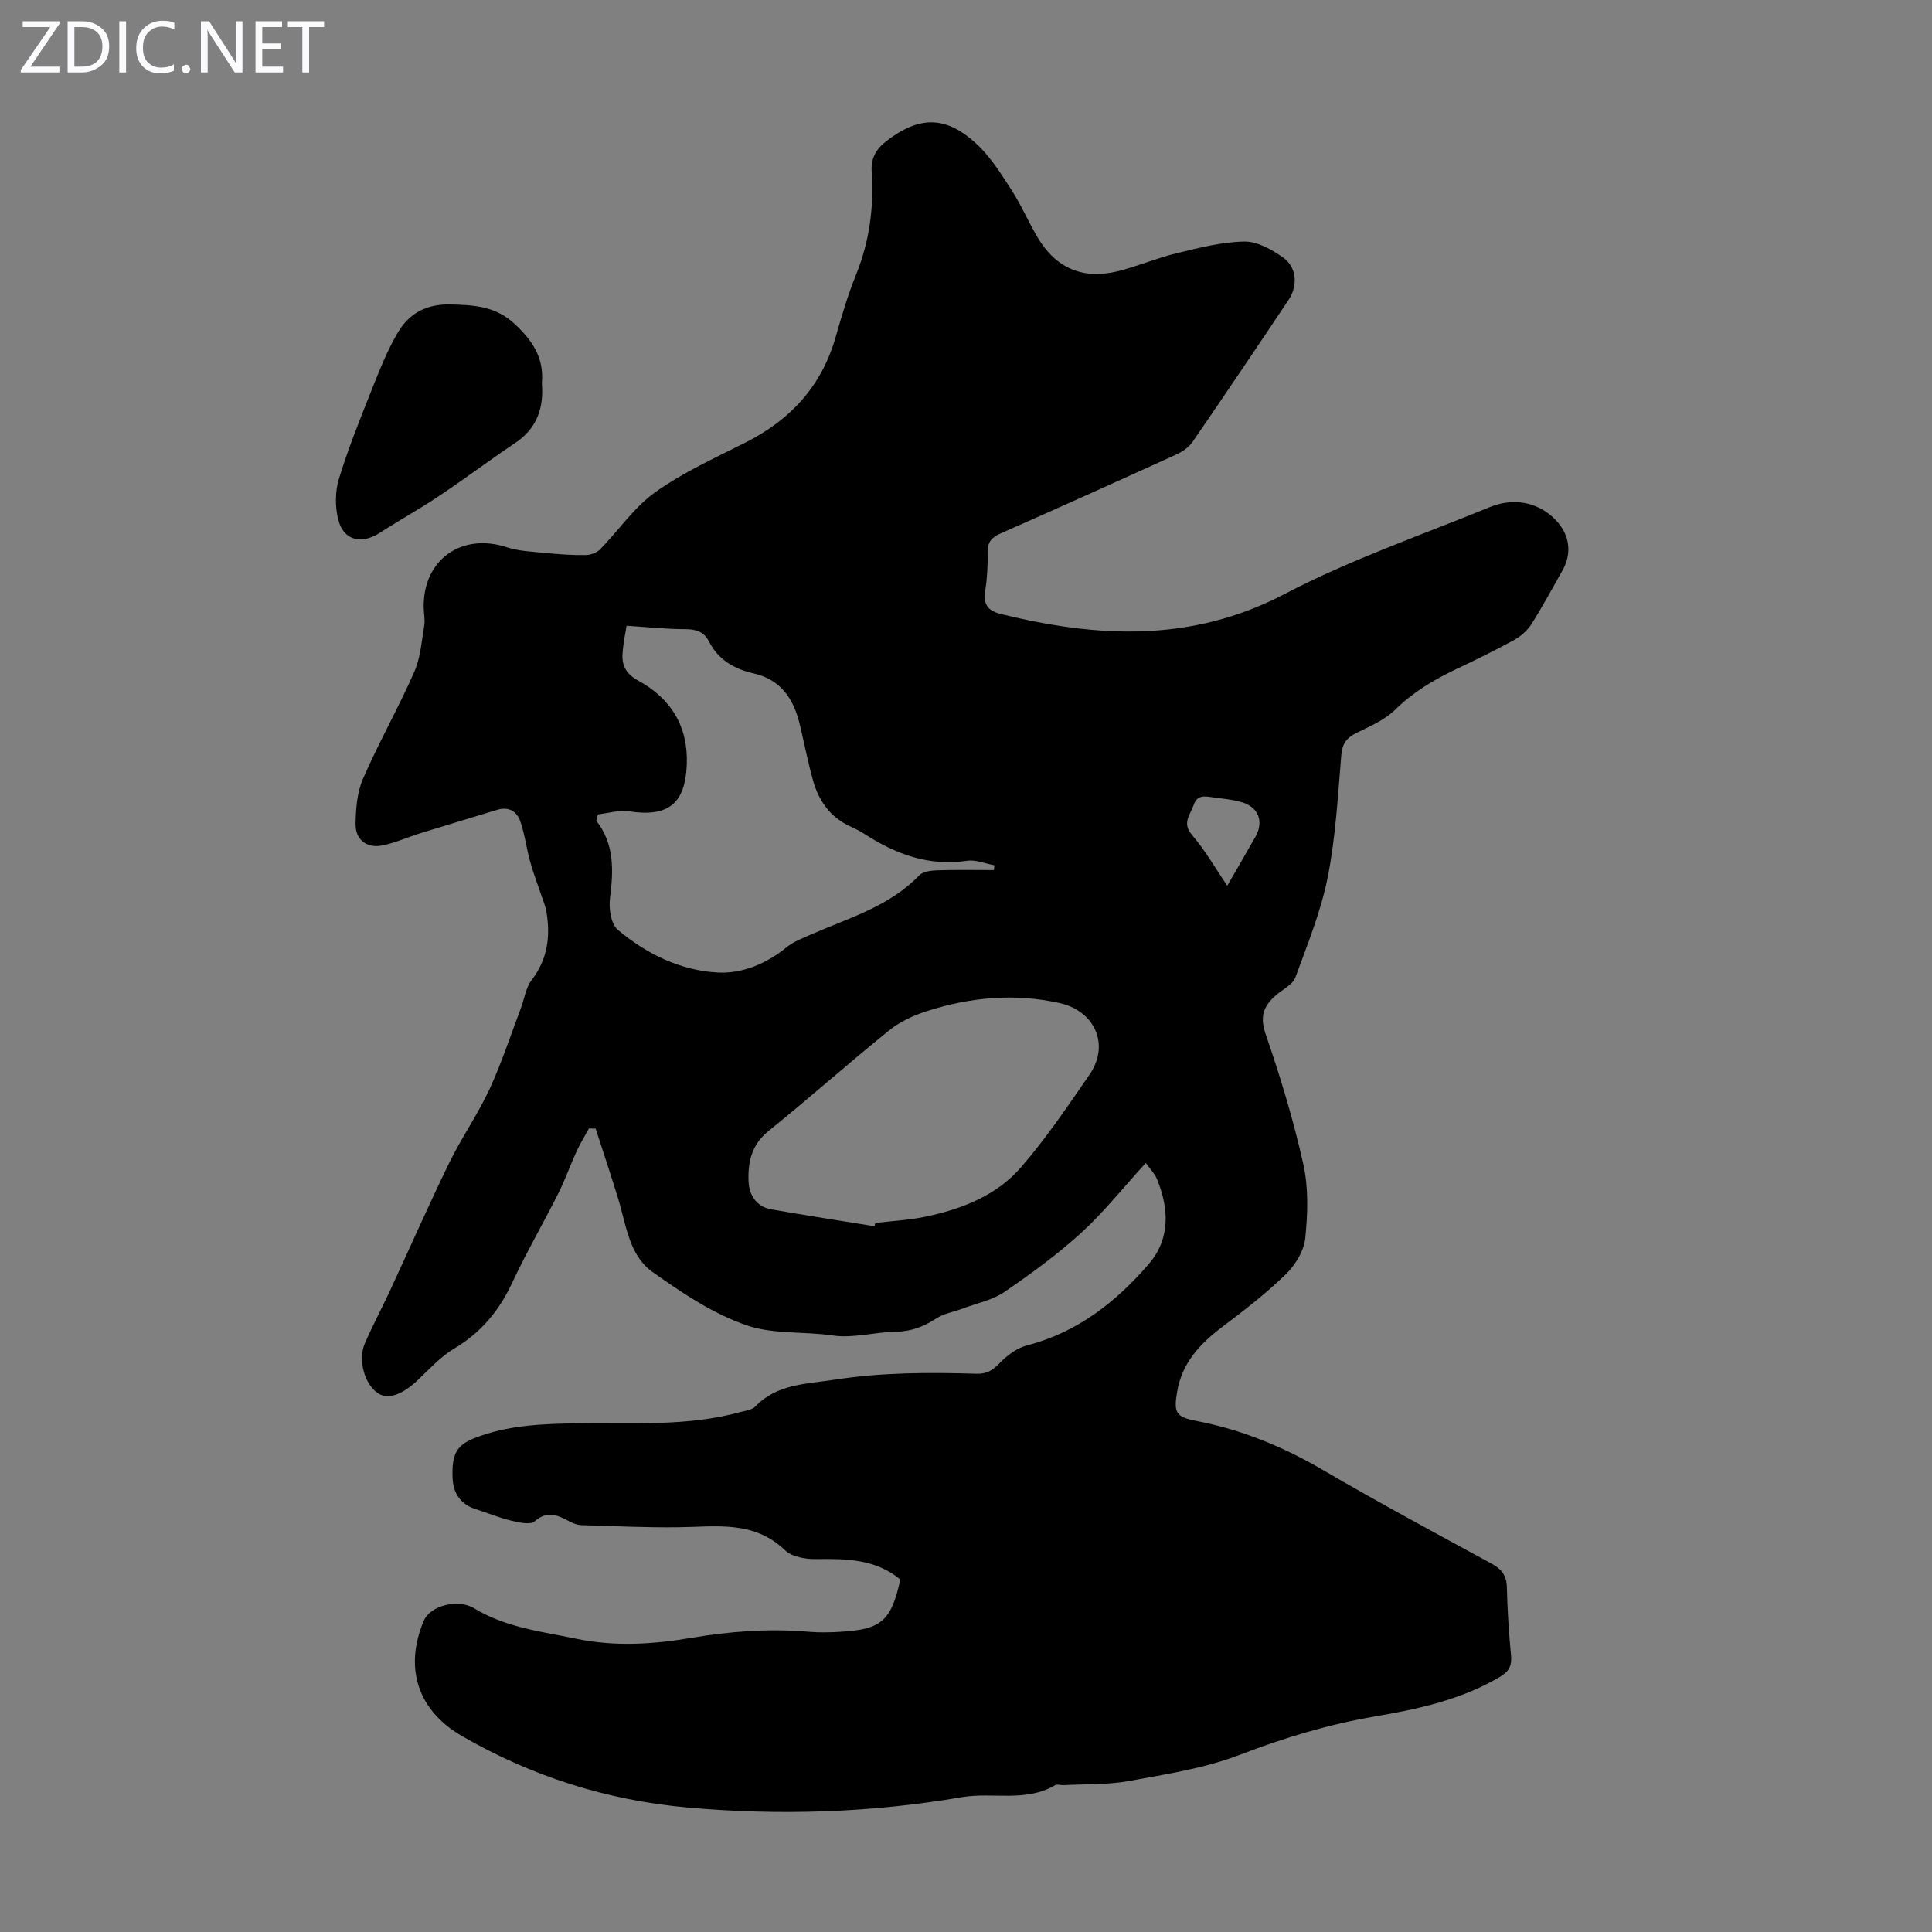 <svg enable-background="new 0 0 400 400" viewBox="0 0 400 400" xmlns="http://www.w3.org/2000/svg"><rect x="0" y="0" width="400" height="400" fill="#808080" stroke="none"/><g fill="#fbfafc"><path d="m12.4 4.8-6.1 9h6v1.2h-8v-.5l6.1-8.9h-5.7v-1.2h7.6v.4z"/><path d="m14 15v-10.6h3c1.6 0 2.9.5 4 1.4s1.6 2.2 1.6 3.8-.5 3-1.6 3.9-2.4 1.5-4 1.5zm1.4-9.4v8.2h1.6c1.3 0 2.4-.4 3.1-1.1s1.1-1.8 1.1-3.1-.4-2.3-1.2-3-1.8-1-3.1-1z"/><path d="m26.1 4.4v10.6h-1.4v-10.6z"/><path d="m36.1 14.6c-.8.4-1.8.6-2.9.6-1.5 0-2.7-.5-3.6-1.4s-1.4-2.2-1.4-3.8c0-1.7.5-3.1 1.5-4.1s2.3-1.6 3.9-1.6c1 0 1.8.1 2.5.4v1.4c-.8-.4-1.6-.6-2.5-.6-1.2 0-2.1.4-2.9 1.2s-1.1 1.8-1.1 3.2c0 1.3.3 2.3 1 3s1.6 1.1 2.7 1.1c1 0 2-.2 2.7-.7v1.3z"/><path d="m37.6 14.3c0-.2.1-.5.3-.6s.4-.3.6-.3c.3 0 .5.1.6.3s.3.4.3.6-.1.4-.3.6-.4.3-.6.3c-.3 0-.5-.1-.6-.3s-.3-.4-.3-.6z"/><path d="m50.2 15h-1.6l-5.3-8.2c-.2-.2-.3-.5-.4-.7 0 .2.1.7.1 1.5v7.4h-1.4v-10.6h1.7l5.2 8.1c.2.4.4.6.4.7 0-.3-.1-.8-.1-1.5v-7.3h1.4z"/><path d="m58.6 15h-5.7v-10.6h5.5v1.2h-4.1v3.4h3.8v1.2h-3.8v3.6h4.3z"/><path d="m67.1 5.6h-3.1v9.4h-1.4v-9.4h-3v-1.2h7.5z"/></g><path d="m186.41 327.02c-5.14-4.26-11.21-4.32-17.43-4.23-2.17.03-5.01-.43-6.44-1.82-6.52-6.28-14.38-4.85-22.15-4.77-6.67.08-13.35-.24-20.02-.44-.76-.02-1.56-.3-2.24-.65-2.46-1.29-4.67-2.55-7.44-.14-.91.79-3.24.24-4.82-.13-2.49-.59-4.88-1.59-7.33-2.37-3.18-1.01-4.71-3.28-4.84-6.49-.19-4.91.84-6.76 4.45-8.2 6.9-2.75 14.17-2.99 21.45-3.1 11.28-.18 22.63.72 33.71-2.34 1.06-.29 2.39-.43 3.07-1.14 4.55-4.72 10.57-4.64 16.41-5.55 9.78-1.52 19.59-1.53 29.41-1.23 2.14.07 3.39-.78 4.82-2.26 1.52-1.56 3.54-3.07 5.61-3.61 10.43-2.7 18.45-8.99 25.23-16.88 4.42-5.14 4.2-11.36 1.72-17.45-.52-1.29-1.59-2.35-2.35-3.45-4.88 5.35-8.77 10.28-13.35 14.45-4.95 4.5-10.4 8.49-15.93 12.27-2.47 1.69-5.67 2.32-8.55 3.4-1.85.7-3.93 1.03-5.55 2.08-2.61 1.69-5.21 2.71-8.39 2.75-4.35.06-8.81 1.4-13.02.78-5.93-.87-12.28-.23-17.68-2.05-7.02-2.37-13.52-6.74-19.65-11.09-4.9-3.47-5.46-9.77-7.13-15.2-1.49-4.85-3.1-9.67-4.66-14.5-.46-.01-.92-.01-1.38-.02-.86 1.57-1.82 3.1-2.57 4.73-1.33 2.91-2.38 5.94-3.82 8.79-3.11 6.18-6.59 12.18-9.52 18.45-2.7 5.77-6.43 10.29-11.97 13.58-2.83 1.68-5.15 4.26-7.58 6.56-3.21 3.04-6.17 4.08-8.24 2.7-2.75-1.84-4.19-6.87-2.7-10.32 1.6-3.69 3.51-7.24 5.2-10.89 4.09-8.82 8-17.73 12.26-26.47 2.53-5.18 5.88-9.97 8.31-15.19 2.52-5.43 4.38-11.17 6.51-16.79.75-1.98 1.03-4.3 2.26-5.89 3.33-4.34 3.91-9.09 3.04-14.21-.18-1.06-.62-2.08-.97-3.12-.8-2.38-1.71-4.73-2.38-7.15-.77-2.77-1.11-5.67-2.05-8.38-.72-2.09-2.43-3.1-4.83-2.36-5.21 1.61-10.45 3.15-15.67 4.77-2.66.82-5.23 2-7.94 2.57-3.27.69-5.71-1.1-5.66-4.4.04-3.16.31-6.58 1.55-9.42 3.25-7.47 7.3-14.6 10.59-22.06 1.3-2.95 1.53-6.39 2.08-9.64.2-1.19-.1-2.45-.12-3.68-.2-9.87 7.79-15.59 17.17-12.53 2.59.85 5.45.93 8.2 1.21 2.71.27 5.43.46 8.15.42 1.03-.01 2.32-.48 3.02-1.2 3.83-3.91 7.01-8.69 11.38-11.8 5.76-4.1 12.34-7.09 18.71-10.3 9.26-4.67 15.71-11.61 18.62-21.7 1.27-4.4 2.55-8.82 4.27-13.06 2.79-6.9 3.72-14.01 3.23-21.35-.19-2.78.97-4.71 3.06-6.31 6.78-5.19 12.19-5.29 18.53.48 2.91 2.65 5.1 6.16 7.27 9.51 2.06 3.18 3.57 6.7 5.5 9.97 3.76 6.37 9.39 8.76 16.54 7.01 4.11-1.01 8.04-2.72 12.15-3.72 4.63-1.12 9.37-2.35 14.08-2.44 2.69-.05 5.73 1.65 8.07 3.32 2.82 2.01 3.08 5.82 1.13 8.74-6.58 9.86-13.21 19.7-19.93 29.47-.76 1.11-2.09 1.99-3.35 2.57-12.1 5.51-24.23 10.98-36.4 16.35-1.9.84-2.7 1.85-2.65 3.97.07 2.67-.1 5.39-.5 8.03-.42 2.8.67 4.04 3.32 4.68 19.99 4.9 39.37 5.93 58.64-4.14 13.61-7.12 28.3-12.19 42.56-18.03 5.31-2.17 10.65-.78 14.06 3.2 2.5 2.92 2.85 6.6.93 9.96-2.1 3.69-4.1 7.44-6.37 11.02-.85 1.34-2.18 2.56-3.57 3.32-4.01 2.21-8.14 4.21-12.28 6.18-4.56 2.17-8.77 4.71-12.45 8.33-2.16 2.12-5.22 3.4-8.01 4.79-2.01 1-2.9 2.21-3.1 4.56-.71 8.47-1.17 17.03-2.82 25.34-1.4 7.07-4.2 13.88-6.68 20.69-.5 1.38-2.33 2.32-3.62 3.36-2.74 2.21-3.9 4.42-2.56 8.32 3.05 8.86 5.79 17.87 7.82 27 1.09 4.91.92 10.26.4 15.32-.27 2.63-2.06 5.55-4.02 7.46-4.06 3.95-8.59 7.46-13.13 10.88-4.62 3.48-8.34 7.44-9.36 13.36-.76 4.45-.35 5.29 4.09 6.15 9.32 1.81 17.88 5.34 26.08 10.13 11.49 6.71 23.21 13.03 34.89 19.38 2.11 1.15 3.13 2.46 3.19 4.9.11 4.7.41 9.4.86 14.07.21 2.19-.4 3.37-2.35 4.52-7.98 4.7-16.8 6.62-25.75 8.15-9.61 1.64-18.82 4.4-27.96 7.92-7.3 2.82-15.27 4.04-23.04 5.46-4.44.81-9.06.61-13.6.86-.56.03-1.25-.25-1.66-.01-6.1 3.62-12.93 1.4-19.35 2.5-18.84 3.23-37.81 3.84-56.84 2.13-16.61-1.49-32.2-6.44-46.63-14.78-9.23-5.33-12-14.17-7.94-23.83 1.41-3.36 7.31-4.57 10.43-2.64 2.66 1.64 5.7 2.82 8.73 3.67 4.07 1.15 8.29 1.78 12.44 2.65 7.91 1.65 15.86 1.16 23.7-.17 8.1-1.37 16.17-1.99 24.36-1.28 2.11.18 4.26.15 6.37.02 8.76-.46 10.74-2.22 12.66-10.84zm-62.62-158.41c-.11.43-.22.87-.34 1.3 3.83 4.92 3.55 10.38 2.84 16.08-.27 2.13.21 5.34 1.63 6.53 5.93 4.98 12.96 8.42 20.7 8.83 5.05.26 10.02-1.81 14.2-5.2 1.52-1.24 3.49-1.97 5.32-2.77 7.75-3.38 16.02-5.74 22.16-12.13.77-.8 2.4-1.02 3.65-1.06 3.94-.13 7.88-.05 11.82-.05.04-.33.08-.66.12-.99-1.89-.34-3.86-1.2-5.67-.93-7.9 1.17-14.71-1.35-21.17-5.51-.94-.6-1.94-1.12-2.95-1.58-4.19-1.9-6.59-5.29-7.77-9.55-1.05-3.76-1.8-7.61-2.7-11.41-1.26-5.35-3.82-9.45-9.68-10.77-3.92-.89-7.26-2.81-9.18-6.61-1.02-2.03-2.7-2.53-4.95-2.53-3.87 0-7.73-.43-12.09-.71-.21 1.37-.73 3.66-.85 5.97-.12 2.37.86 4.08 3.19 5.35 6.82 3.72 10.43 9.48 10.12 17.45-.32 8.12-3.89 10.89-11.95 9.66-2.08-.32-4.3.39-6.45.63zm57.27 85.27c.05-.23.1-.45.16-.68 3.44-.41 6.93-.58 10.3-1.28 7.57-1.57 14.79-4.37 19.91-10.29 5.17-5.99 9.65-12.61 14.15-19.15 4.27-6.21 1.06-13.2-6.21-14.81-9.35-2.07-18.47-1.21-27.43 1.66-2.78.89-5.62 2.19-7.86 4-8.44 6.82-16.55 14.05-25 20.86-3.51 2.83-4.26 6.47-4.1 10.41.11 2.8 1.61 5.23 4.69 5.78 7.11 1.25 14.26 2.34 21.39 3.5zm73.03-70.5c1.75-3.04 3.83-6.58 5.85-10.16 1.73-3.06.66-6.06-2.71-7.09-2.01-.61-4.15-.77-6.25-1.07-1.54-.22-3.12-.52-3.82 1.55-.69 2.07-2.54 3.75-.34 6.3 2.74 3.18 4.84 6.91 7.27 10.47z" fill="#000001"/><path d="m112.19 79.38c.4 4.92-.91 9.22-5.42 12.26-5.37 3.61-10.55 7.5-15.93 11.09-3.97 2.66-8.17 4.97-12.18 7.57-3.84 2.49-7.53 1.62-8.63-2.73-.67-2.65-.66-5.82.14-8.43 1.92-6.27 4.38-12.39 6.81-18.49 1.6-4.02 3.21-8.11 5.4-11.82 2.33-3.95 5.93-5.92 10.91-5.8 4.89.13 9.29.35 13.22 4 3.67 3.41 6.17 6.99 5.68 12.35z" fill="#000001"/></svg>